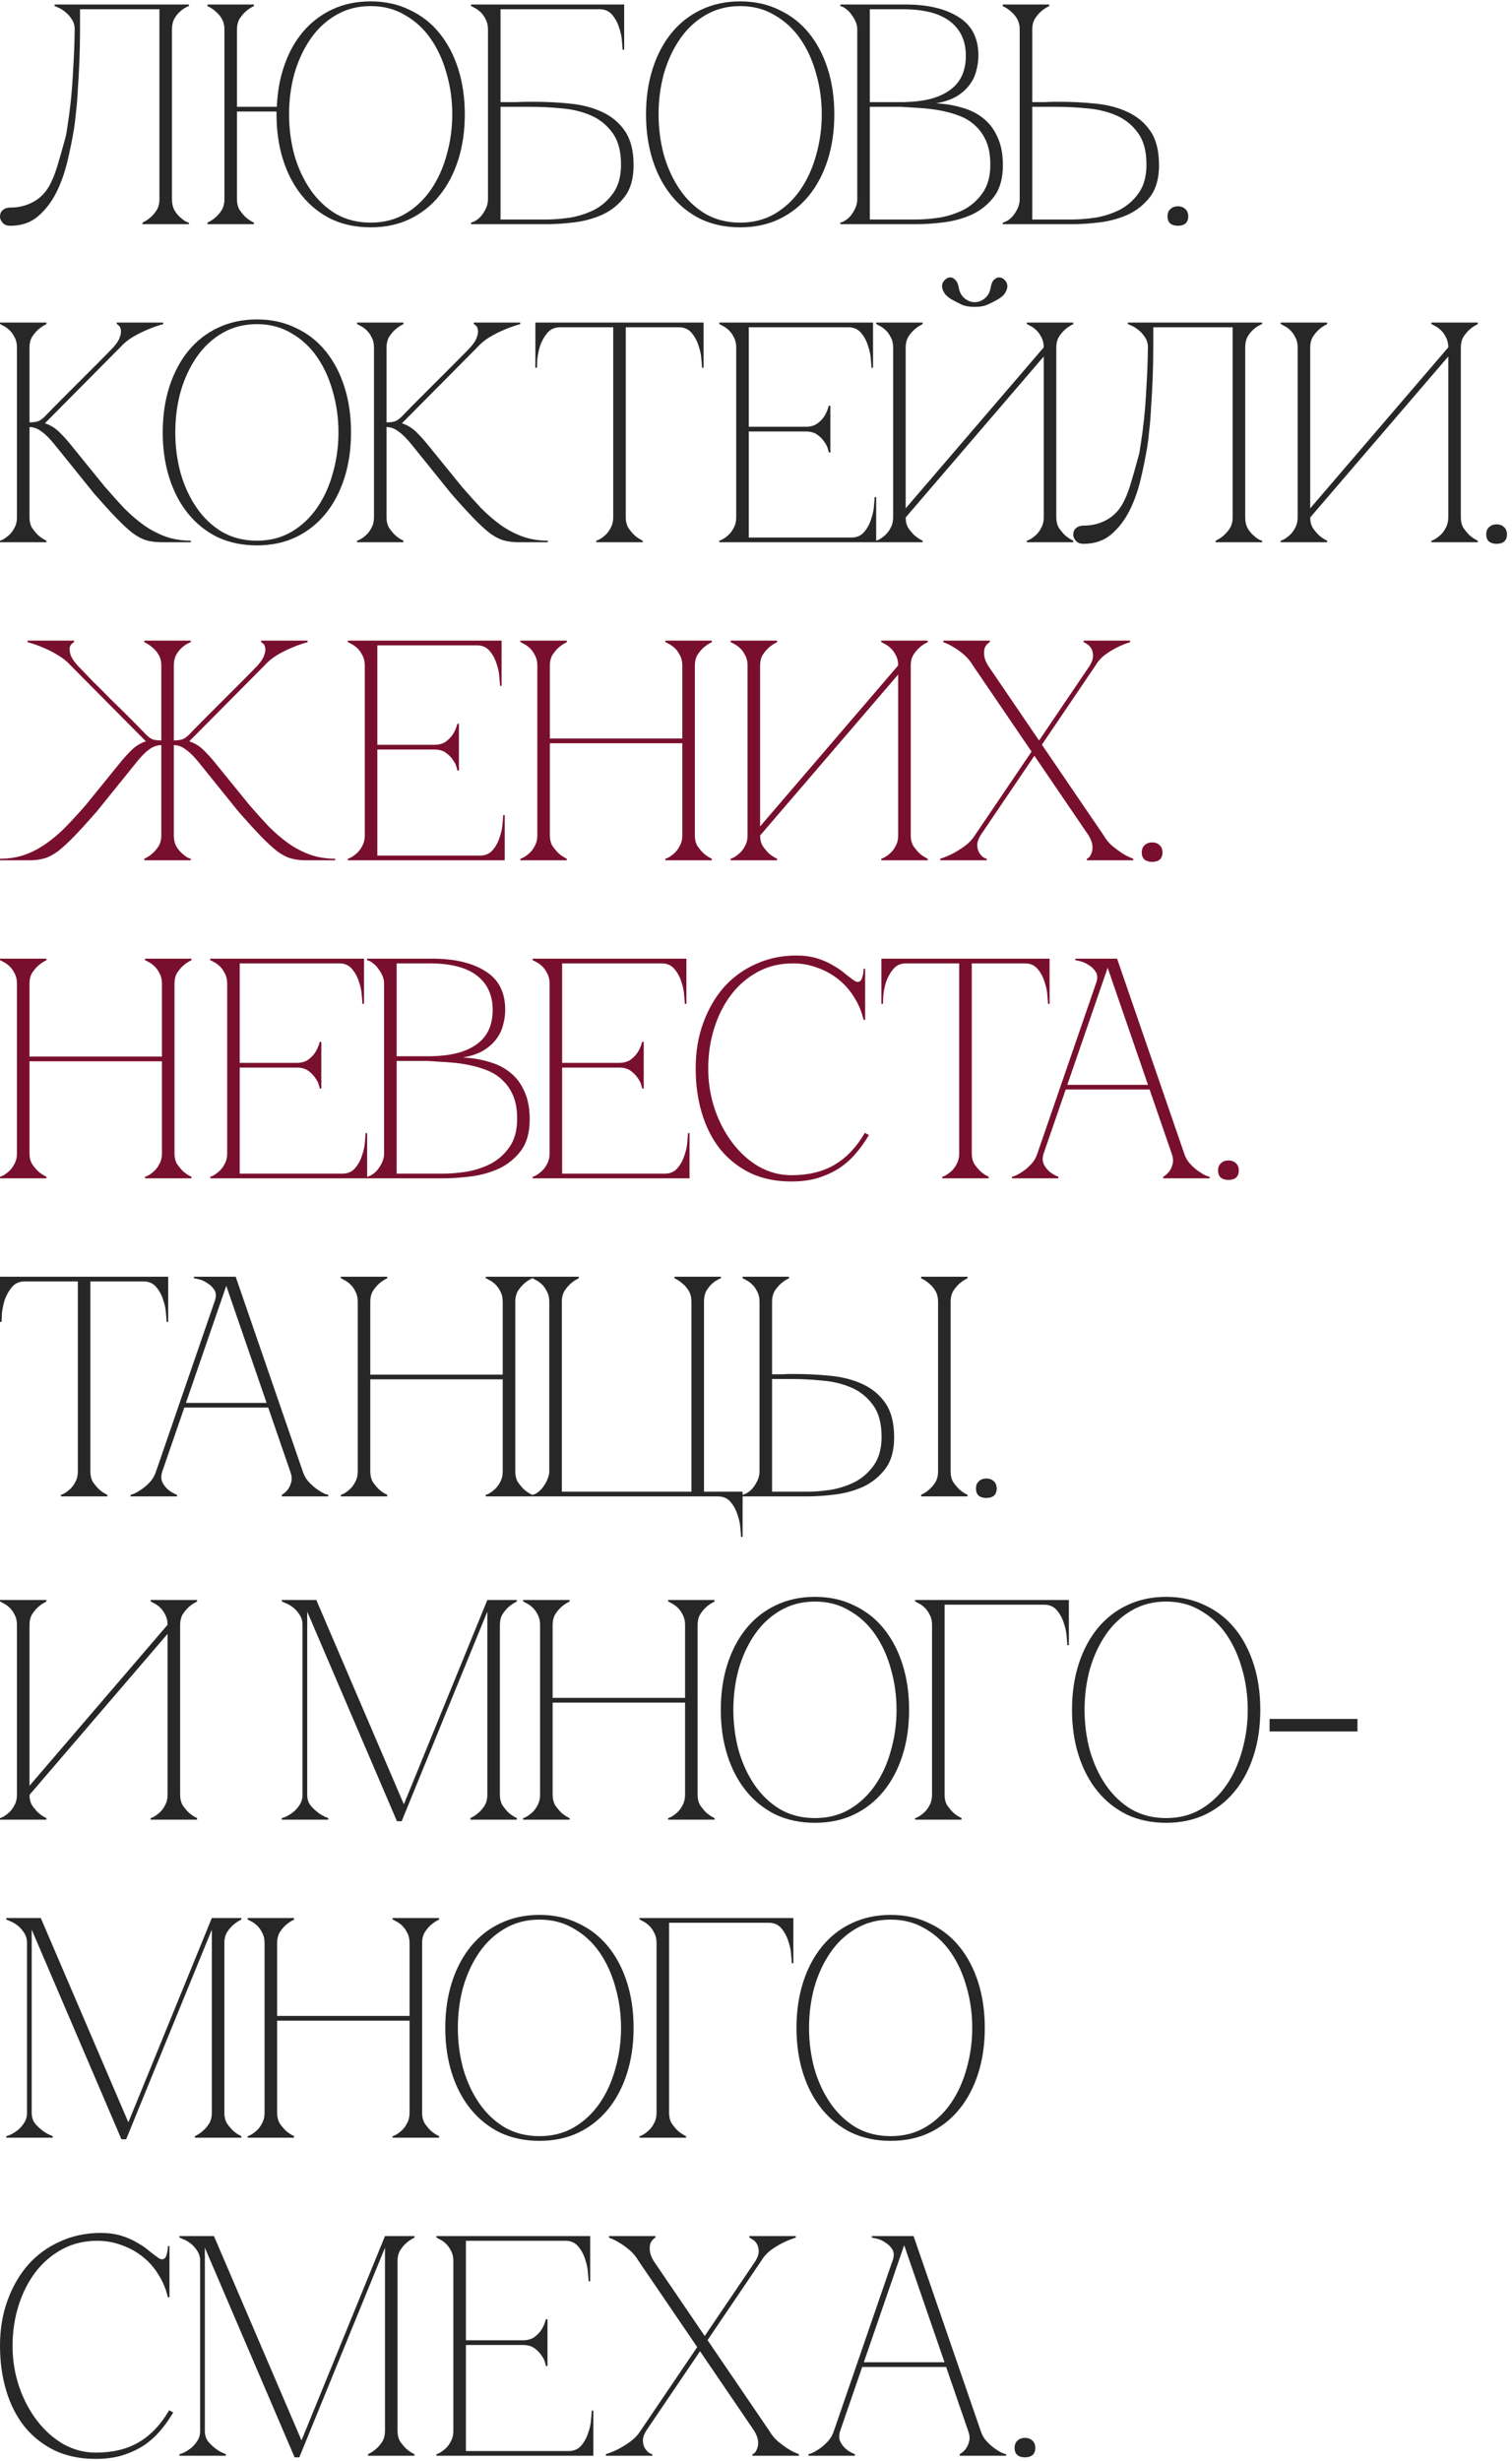 <?xml version="1.0" encoding="UTF-8"?> <svg xmlns="http://www.w3.org/2000/svg" width="290" height="472" viewBox="0 0 290 472" fill="none"><path d="M1.986 43.301C1.304 43.301 0.803 43.1 0.482 42.699C0.161 42.298 0 41.937 0 41.616C0 41.014 0.181 40.572 0.542 40.291C0.903 39.97 1.384 39.81 1.986 39.81C3.551 39.81 4.976 39.469 6.26 38.787C7.584 38.105 8.647 37.061 9.45 35.657C10.012 34.654 10.513 33.43 10.955 31.985C11.396 30.541 11.918 28.715 12.52 26.508C12.64 26.147 12.78 25.384 12.941 24.221C13.142 23.017 13.342 21.512 13.543 19.706C13.743 17.901 13.904 15.814 14.024 13.447C14.185 11.039 14.285 8.431 14.325 5.622C14.325 4.86 14.125 4.198 13.723 3.636C13.362 3.074 12.941 2.613 12.459 2.251C12.018 1.89 11.597 1.629 11.195 1.469C10.794 1.268 10.553 1.168 10.473 1.168V0.867H36.234V1.168C36.154 1.168 35.933 1.268 35.572 1.469C35.251 1.629 34.89 1.89 34.489 2.251C34.088 2.613 33.727 3.074 33.405 3.636C33.125 4.198 32.984 4.86 32.984 5.622V38.245C32.984 39.007 33.125 39.669 33.405 40.231C33.727 40.793 34.088 41.255 34.489 41.616C34.89 41.977 35.251 42.258 35.572 42.458C35.933 42.619 36.154 42.699 36.234 42.699V43H27.326V42.699C27.928 42.418 28.47 42.057 28.951 41.616C29.393 41.214 29.774 40.753 30.095 40.231C30.416 39.669 30.576 39.007 30.576 38.245V1.77H15.348V5.622C15.348 7.668 15.308 9.695 15.228 11.701C15.148 13.667 15.047 15.493 14.927 17.178C14.847 18.864 14.726 20.349 14.566 21.633C14.446 22.917 14.325 23.92 14.205 24.642C13.884 26.608 13.463 28.695 12.941 30.902C12.419 33.109 11.697 35.135 10.774 36.981C9.851 38.787 8.687 40.291 7.283 41.495C5.879 42.699 4.113 43.301 1.986 43.301ZM45.451 38.245C45.451 39.007 45.612 39.669 45.933 40.231C46.294 40.753 46.675 41.214 47.077 41.616C47.558 42.057 48.1 42.418 48.702 42.699V43H39.794V42.699C40.395 42.418 40.937 42.057 41.419 41.616C41.86 41.214 42.241 40.753 42.562 40.231C42.883 39.669 43.044 39.007 43.044 38.245V5.622C43.044 4.86 42.883 4.198 42.562 3.636C42.241 3.074 41.86 2.613 41.419 2.251C40.937 1.81 40.395 1.449 39.794 1.168V0.867H48.702V1.168C48.1 1.449 47.558 1.81 47.077 2.251C46.675 2.613 46.294 3.074 45.933 3.636C45.612 4.198 45.451 4.86 45.451 5.622V20.489H53.096C53.216 17.52 53.718 14.811 54.6 12.363C55.483 9.875 56.687 7.749 58.212 5.983C59.777 4.177 61.643 2.773 63.809 1.77C65.976 0.767 68.404 0.265 71.092 0.265C73.861 0.265 76.349 0.807 78.556 1.89C80.803 2.934 82.709 4.418 84.274 6.344C85.839 8.27 87.043 10.558 87.885 13.206C88.728 15.854 89.149 18.764 89.149 21.933C89.149 25.104 88.728 28.013 87.885 30.661C87.043 33.309 85.839 35.597 84.274 37.523C82.709 39.449 80.803 40.953 78.556 42.037C76.349 43.08 73.861 43.602 71.092 43.602C68.324 43.602 65.816 43.08 63.569 42.037C61.362 40.953 59.476 39.449 57.911 37.523C56.346 35.597 55.142 33.309 54.299 30.661C53.457 28.013 53.035 25.104 53.035 21.933V21.392H45.451V38.245ZM71.092 42.699C73.58 42.699 75.787 42.137 77.713 41.014C79.68 39.85 81.325 38.305 82.649 36.379C83.973 34.453 84.976 32.246 85.658 29.758C86.381 27.23 86.742 24.622 86.742 21.933C86.742 19.205 86.381 16.597 85.658 14.109C84.976 11.621 83.973 9.414 82.649 7.488C81.325 5.562 79.68 4.037 77.713 2.913C75.787 1.75 73.58 1.168 71.092 1.168C68.605 1.168 66.377 1.75 64.411 2.913C62.485 4.037 60.86 5.562 59.536 7.488C58.212 9.414 57.188 11.621 56.466 14.109C55.784 16.597 55.443 19.205 55.443 21.933C55.443 24.622 55.784 27.23 56.466 29.758C57.188 32.246 58.212 34.453 59.536 36.379C60.86 38.305 62.485 39.85 64.411 41.014C66.377 42.137 68.605 42.699 71.092 42.699ZM102.442 19.526C104.85 19.526 107.197 19.646 109.484 19.887C111.771 20.128 113.798 20.669 115.563 21.512C117.369 22.355 118.814 23.579 119.897 25.184C120.98 26.789 121.522 28.956 121.522 31.684C121.522 34.212 120.96 36.219 119.837 37.703C118.713 39.188 117.309 40.332 115.624 41.134C113.938 41.897 112.133 42.398 110.206 42.639C108.28 42.88 106.515 43 104.91 43H90.344V42.699C90.705 42.619 91.086 42.438 91.487 42.157C91.889 41.877 92.23 41.535 92.511 41.134C92.832 40.693 93.093 40.231 93.293 39.75C93.494 39.228 93.594 38.727 93.594 38.245V5.622C93.594 4.86 93.433 4.198 93.112 3.636C92.832 3.074 92.491 2.613 92.089 2.251C91.688 1.89 91.307 1.629 90.946 1.469C90.625 1.268 90.424 1.168 90.344 1.168V0.867H119.717V9.534H119.416C119.416 9.294 119.375 8.772 119.295 7.969C119.255 7.127 119.074 6.244 118.753 5.321C118.473 4.398 118.031 3.576 117.429 2.853C116.827 2.131 116.005 1.77 114.961 1.77H96.002V19.586C95.921 19.586 96.202 19.586 96.844 19.586C97.486 19.586 98.209 19.586 99.011 19.586C99.854 19.546 100.636 19.526 101.359 19.526C102.081 19.526 102.442 19.526 102.442 19.526ZM104.91 42.097C106.234 42.097 107.719 41.977 109.364 41.736C111.009 41.455 112.554 40.953 113.998 40.231C115.443 39.469 116.647 38.406 117.61 37.041C118.613 35.637 119.115 33.811 119.115 31.564C119.115 28.956 118.553 26.909 117.429 25.424C116.346 23.94 114.961 22.836 113.276 22.114C111.591 21.392 109.745 20.95 107.739 20.79C105.732 20.589 103.826 20.489 102.021 20.489H96.002V42.097H104.91ZM141.964 0.265C144.732 0.265 147.22 0.807 149.427 1.89C151.674 2.934 153.58 4.418 155.145 6.344C156.71 8.27 157.914 10.558 158.757 13.206C159.599 15.854 160.021 18.764 160.021 21.933C160.021 25.104 159.599 28.013 158.757 30.661C157.914 33.309 156.71 35.597 155.145 37.523C153.58 39.449 151.674 40.953 149.427 42.037C147.22 43.08 144.732 43.602 141.964 43.602C139.195 43.602 136.687 43.08 134.44 42.037C132.233 40.953 130.347 39.449 128.782 37.523C127.217 35.597 126.013 33.309 125.171 30.661C124.328 28.013 123.907 25.104 123.907 21.933C123.907 18.764 124.328 15.854 125.171 13.206C126.013 10.558 127.217 8.27 128.782 6.344C130.347 4.418 132.233 2.934 134.44 1.89C136.687 0.807 139.195 0.265 141.964 0.265ZM141.964 42.699C144.452 42.699 146.659 42.137 148.585 41.014C150.551 39.85 152.196 38.305 153.52 36.379C154.844 34.453 155.848 32.246 156.53 29.758C157.252 27.23 157.613 24.622 157.613 21.933C157.613 19.205 157.252 16.597 156.53 14.109C155.848 11.621 154.844 9.414 153.52 7.488C152.196 5.562 150.551 4.037 148.585 2.913C146.659 1.75 144.452 1.168 141.964 1.168C139.476 1.168 137.249 1.75 135.283 2.913C133.357 4.037 131.731 5.562 130.407 7.488C129.083 9.414 128.06 11.621 127.338 14.109C126.655 16.597 126.314 19.205 126.314 21.933C126.314 24.622 126.655 27.23 127.338 29.758C128.06 32.246 129.083 34.453 130.407 36.379C131.731 38.305 133.357 39.85 135.283 41.014C137.249 42.137 139.476 42.699 141.964 42.699ZM164.423 5.622C164.423 5.14 164.323 4.659 164.122 4.177C163.921 3.696 163.661 3.255 163.34 2.853C163.059 2.412 162.718 2.051 162.316 1.77C161.955 1.449 161.574 1.248 161.173 1.168V0.867H173.692C177.946 0.867 181.336 1.67 183.864 3.275C186.392 4.84 187.656 7.307 187.656 10.678C187.656 11.641 187.516 12.624 187.235 13.627C186.994 14.59 186.553 15.493 185.911 16.336C185.309 17.138 184.486 17.861 183.443 18.503C182.4 19.105 181.096 19.546 179.531 19.827C181.336 19.907 183.022 20.188 184.587 20.669C186.152 21.111 187.496 21.793 188.619 22.716C189.783 23.639 190.686 24.843 191.328 26.327C192.01 27.772 192.351 29.558 192.351 31.684C192.351 34.212 191.789 36.219 190.666 37.703C189.542 39.188 188.138 40.332 186.453 41.134C184.767 41.897 182.962 42.398 181.036 42.639C179.109 42.88 177.344 43 175.739 43H161.173V42.699C161.534 42.619 161.915 42.438 162.316 42.157C162.718 41.877 163.059 41.535 163.34 41.134C163.661 40.693 163.921 40.231 164.122 39.75C164.323 39.228 164.423 38.727 164.423 38.245V5.622ZM166.831 19.586C166.75 19.586 167.112 19.586 167.914 19.586C168.717 19.586 169.619 19.586 170.623 19.586C171.626 19.586 172.549 19.586 173.391 19.586C174.274 19.546 174.716 19.526 174.716 19.526C178.086 19.325 180.674 18.503 182.48 17.058C184.326 15.614 185.249 13.487 185.249 10.678C185.249 7.869 184.246 5.682 182.239 4.117C180.233 2.552 177.183 1.77 173.09 1.77H166.831V19.586ZM175.739 42.097C177.063 42.097 178.548 41.977 180.193 41.736C181.838 41.455 183.383 40.953 184.827 40.231C186.272 39.469 187.476 38.406 188.439 37.041C189.442 35.637 189.944 33.811 189.944 31.564C189.944 29.798 189.683 28.314 189.161 27.11C188.64 25.906 187.937 24.903 187.055 24.1C186.212 23.298 185.209 22.676 184.045 22.234C182.921 21.793 181.718 21.452 180.434 21.211C179.19 20.971 177.906 20.81 176.581 20.73C175.297 20.649 174.053 20.569 172.85 20.489H166.831V42.097H175.739ZM195.576 5.622C195.576 4.86 195.416 4.198 195.095 3.636C194.774 3.074 194.392 2.613 193.951 2.251C193.469 1.81 192.928 1.449 192.326 1.168V0.867H201.234V1.168C200.632 1.449 200.09 1.81 199.609 2.251C199.208 2.613 198.826 3.074 198.465 3.636C198.144 4.198 197.984 4.86 197.984 5.622V19.586C197.903 19.586 198.124 19.586 198.646 19.586C199.167 19.586 199.769 19.586 200.452 19.586C201.134 19.546 201.756 19.526 202.317 19.526C202.919 19.526 203.22 19.526 203.22 19.526C205.628 19.526 207.975 19.646 210.262 19.887C212.55 20.128 214.576 20.669 216.342 21.512C218.147 22.355 219.592 23.579 220.675 25.184C221.759 26.789 222.3 28.956 222.3 31.684C222.3 34.212 221.739 36.219 220.615 37.703C219.492 39.188 218.087 40.332 216.402 41.134C214.717 41.897 212.911 42.398 210.985 42.639C209.059 42.88 207.293 43 205.688 43H192.326V42.699C192.687 42.619 193.068 42.438 193.469 42.157C193.871 41.877 194.212 41.535 194.493 41.134C194.814 40.693 195.075 40.231 195.275 39.75C195.476 39.228 195.576 38.727 195.576 38.245V5.622ZM205.688 42.097C207.012 42.097 208.497 41.977 210.142 41.736C211.787 41.455 213.332 40.953 214.777 40.231C216.221 39.469 217.425 38.406 218.388 37.041C219.391 35.637 219.893 33.811 219.893 31.564C219.893 28.956 219.331 26.909 218.208 25.424C217.124 23.94 215.74 22.836 214.054 22.114C212.369 21.392 210.523 20.95 208.517 20.79C206.511 20.589 204.605 20.489 202.799 20.489H197.984V42.097H205.688ZM223.928 41.495C223.928 40.893 224.109 40.432 224.47 40.111C224.831 39.75 225.313 39.569 225.915 39.569C226.517 39.569 226.998 39.75 227.359 40.111C227.72 40.432 227.901 40.893 227.901 41.495C227.901 42.097 227.72 42.559 227.359 42.88C226.998 43.16 226.517 43.301 225.915 43.301C225.313 43.301 224.831 43.16 224.47 42.88C224.109 42.559 223.928 42.097 223.928 41.495ZM8.547 79.924C9.59 78.841 10.694 77.717 11.857 76.553C13.021 75.39 14.165 74.246 15.288 73.123C16.452 71.959 17.576 70.835 18.659 69.752C19.782 68.628 20.806 67.585 21.729 66.622C22.411 65.86 22.832 65.198 22.993 64.636C23.193 64.074 23.253 63.612 23.173 63.251C23.133 62.89 23.013 62.629 22.812 62.469C22.611 62.268 22.471 62.168 22.391 62.168V61.867H31.299V62.168C30.256 62.449 29.232 62.81 28.229 63.251C27.346 63.612 26.423 64.074 25.46 64.636C24.538 65.198 23.735 65.86 23.053 66.622L8.607 81.188C9.65 81.509 10.593 82.091 11.436 82.933C12.279 83.776 13.001 84.579 13.603 85.341L20.104 93.346C21.387 94.831 22.631 96.215 23.835 97.499C25.079 98.743 26.343 99.827 27.627 100.75C28.951 101.673 30.336 102.395 31.78 102.917C33.265 103.438 34.87 103.699 36.596 103.699V104H31.058C29.934 104 28.951 103.88 28.109 103.639C27.266 103.398 26.383 102.937 25.46 102.254C24.538 101.532 23.494 100.569 22.331 99.365C21.167 98.162 19.742 96.597 18.057 94.671L10.533 85.341C9.57 84.137 8.707 83.275 7.945 82.753C7.223 82.191 6.46 81.91 5.658 81.91V99.245C5.658 100.007 5.818 100.669 6.139 101.231C6.501 101.753 6.882 102.214 7.283 102.616C7.765 103.057 8.306 103.418 8.908 103.699V104H0V103.699C0.08 103.699 0.281 103.619 0.602 103.458C0.963 103.258 1.344 102.977 1.746 102.616C2.147 102.254 2.488 101.793 2.769 101.231C3.09 100.669 3.25 100.007 3.25 99.245V66.622C3.25 65.86 3.09 65.198 2.769 64.636C2.488 64.074 2.147 63.612 1.746 63.251C1.344 62.89 0.963 62.629 0.602 62.469C0.281 62.268 0.08 62.168 0 62.168V61.867H8.908V62.168C8.306 62.449 7.765 62.81 7.283 63.251C6.882 63.612 6.501 64.074 6.139 64.636C5.818 65.198 5.658 65.86 5.658 66.622V81.007C6.3 81.007 6.822 80.947 7.223 80.827C7.664 80.666 8.106 80.365 8.547 79.924ZM49.269 61.265C52.038 61.265 54.525 61.807 56.732 62.89C58.98 63.934 60.886 65.418 62.45 67.344C64.015 69.27 65.219 71.558 66.062 74.206C66.904 76.854 67.326 79.763 67.326 82.933C67.326 86.103 66.904 89.013 66.062 91.661C65.219 94.309 64.015 96.597 62.45 98.523C60.886 100.449 58.98 101.954 56.732 103.037C54.525 104.08 52.038 104.602 49.269 104.602C46.5 104.602 43.992 104.08 41.745 103.037C39.538 101.954 37.652 100.449 36.087 98.523C34.522 96.597 33.319 94.309 32.476 91.661C31.633 89.013 31.212 86.103 31.212 82.933C31.212 79.763 31.633 76.854 32.476 74.206C33.319 71.558 34.522 69.27 36.087 67.344C37.652 65.418 39.538 63.934 41.745 62.89C43.992 61.807 46.5 61.265 49.269 61.265ZM49.269 103.699C51.757 103.699 53.964 103.137 55.89 102.014C57.856 100.85 59.501 99.305 60.825 97.379C62.15 95.453 63.153 93.246 63.835 90.758C64.557 88.23 64.918 85.622 64.918 82.933C64.918 80.205 64.557 77.597 63.835 75.109C63.153 72.621 62.15 70.414 60.825 68.488C59.501 66.562 57.856 65.037 55.89 63.913C53.964 62.75 51.757 62.168 49.269 62.168C46.781 62.168 44.554 62.75 42.588 63.913C40.662 65.037 39.036 66.562 37.712 68.488C36.388 70.414 35.365 72.621 34.643 75.109C33.961 77.597 33.619 80.205 33.619 82.933C33.619 85.622 33.961 88.23 34.643 90.758C35.365 93.246 36.388 95.453 37.712 97.379C39.036 99.305 40.662 100.85 42.588 102.014C44.554 103.137 46.781 103.699 49.269 103.699ZM77.025 79.924C78.068 78.841 79.172 77.717 80.335 76.553C81.499 75.39 82.643 74.246 83.766 73.123C84.93 71.959 86.053 70.835 87.137 69.752C88.26 68.628 89.284 67.585 90.207 66.622C90.889 65.86 91.31 65.198 91.471 64.636C91.671 64.074 91.731 63.612 91.651 63.251C91.611 62.89 91.49 62.629 91.29 62.469C91.089 62.268 90.949 62.168 90.869 62.168V61.867H99.777V62.168C98.733 62.449 97.71 62.81 96.707 63.251C95.824 63.612 94.901 64.074 93.938 64.636C93.015 65.198 92.213 65.86 91.531 66.622L77.085 81.188C78.128 81.509 79.071 82.091 79.914 82.933C80.757 83.776 81.479 84.579 82.081 85.341L88.581 93.346C89.865 94.831 91.109 96.215 92.313 97.499C93.557 98.743 94.821 99.827 96.105 100.75C97.429 101.673 98.814 102.395 100.258 102.917C101.743 103.438 103.348 103.699 105.073 103.699V104H99.536C98.412 104 97.429 103.88 96.587 103.639C95.744 103.398 94.861 102.937 93.938 102.254C93.015 101.532 91.972 100.569 90.808 99.365C89.645 98.162 88.22 96.597 86.535 94.671L79.011 85.341C78.048 84.137 77.185 83.275 76.423 82.753C75.701 82.191 74.938 81.91 74.136 81.91V99.245C74.136 100.007 74.296 100.669 74.617 101.231C74.978 101.753 75.36 102.214 75.761 102.616C76.242 103.057 76.784 103.418 77.386 103.699V104H68.478V103.699C68.558 103.699 68.759 103.619 69.08 103.458C69.441 103.258 69.822 102.977 70.223 102.616C70.625 102.254 70.966 101.793 71.247 101.231C71.568 100.669 71.728 100.007 71.728 99.245V66.622C71.728 65.86 71.568 65.198 71.247 64.636C70.966 64.074 70.625 63.612 70.223 63.251C69.822 62.89 69.441 62.629 69.08 62.469C68.759 62.268 68.558 62.168 68.478 62.168V61.867H77.386V62.168C76.784 62.449 76.242 62.81 75.761 63.251C75.36 63.612 74.978 64.074 74.617 64.636C74.296 65.198 74.136 65.86 74.136 66.622V81.007C74.778 81.007 75.299 80.947 75.701 80.827C76.142 80.666 76.584 80.365 77.025 79.924ZM120.022 99.245C120.022 100.007 120.183 100.669 120.504 101.231C120.865 101.753 121.246 102.214 121.647 102.616C122.129 103.057 122.671 103.418 123.272 103.699V104H114.364V103.699C114.445 103.699 114.645 103.619 114.966 103.458C115.327 103.258 115.709 102.977 116.11 102.616C116.511 102.254 116.852 101.793 117.133 101.231C117.454 100.669 117.615 100.007 117.615 99.245H120.022ZM120.022 61.867V99.245H117.615V61.867H120.022ZM107.442 61.867H130.194V62.77H107.442V61.867ZM130.194 61.867H134.949V70.534H134.648C134.648 70.294 134.608 69.772 134.528 68.969C134.488 68.127 134.307 67.244 133.986 66.321C133.705 65.398 133.264 64.576 132.662 63.853C132.06 63.131 131.238 62.77 130.194 62.77V61.867ZM107.442 62.77C106.399 62.77 105.577 63.131 104.975 63.853C104.373 64.576 103.911 65.398 103.59 66.321C103.309 67.244 103.129 68.127 103.049 68.969C103.008 69.772 102.988 70.294 102.988 70.534H102.687V61.867H107.442V62.77ZM137.955 104V103.699C138.035 103.699 138.236 103.619 138.557 103.458C138.918 103.258 139.299 102.977 139.701 102.616C140.102 102.254 140.443 101.793 140.724 101.231C141.045 100.669 141.205 100.007 141.205 99.245V66.622C141.205 65.86 141.045 65.198 140.724 64.636C140.443 64.074 140.102 63.612 139.701 63.251C139.299 62.89 138.918 62.629 138.557 62.469C138.236 62.268 138.035 62.168 137.955 62.168V61.867H167.448V70.534H167.147C167.147 70.294 167.107 69.772 167.027 68.969C166.987 68.127 166.806 67.244 166.485 66.321C166.204 65.398 165.763 64.576 165.161 63.853C164.559 63.131 163.736 62.77 162.693 62.77H143.613V81.85H154.507C155.43 81.85 156.173 81.649 156.734 81.248C157.336 80.807 157.798 80.325 158.119 79.804C158.48 79.242 158.761 78.58 158.961 77.817H159.262V86.786H158.961C158.961 86.705 158.901 86.465 158.781 86.063C158.66 85.622 158.42 85.16 158.058 84.679C157.737 84.198 157.296 83.756 156.734 83.355C156.173 82.954 155.43 82.753 154.507 82.753H143.613V103.097H163.295C164.338 103.097 165.161 102.736 165.763 102.014C166.365 101.291 166.806 100.469 167.087 99.546C167.408 98.623 167.589 97.76 167.629 96.958C167.709 96.115 167.749 95.573 167.749 95.333H168.05V104H137.955ZM186.95 58.858C186.027 58.858 185.244 58.737 184.602 58.496C184 58.215 183.519 57.975 183.158 57.774C182.195 57.293 181.533 56.791 181.171 56.269C180.81 55.708 180.65 55.206 180.69 54.765C180.73 54.323 180.911 53.962 181.232 53.681C181.553 53.36 181.894 53.2 182.255 53.2C182.616 53.2 182.937 53.36 183.218 53.681C183.539 53.962 183.76 54.444 183.88 55.126C184.04 56.049 184.422 56.751 185.024 57.232C185.625 57.714 186.268 57.955 186.95 57.955C187.632 57.955 188.274 57.714 188.876 57.232C189.478 56.751 189.859 56.049 190.019 55.126C190.14 54.444 190.34 53.962 190.621 53.681C190.942 53.36 191.283 53.2 191.644 53.2C192.006 53.2 192.347 53.36 192.668 53.681C192.989 53.962 193.169 54.323 193.209 54.765C193.25 55.206 193.089 55.708 192.728 56.269C192.367 56.791 191.705 57.293 190.742 57.774C190.38 57.975 189.879 58.215 189.237 58.496C188.635 58.737 187.873 58.858 186.95 58.858ZM202.599 99.245C202.599 100.007 202.76 100.669 203.081 101.231C203.442 101.753 203.823 102.214 204.224 102.616C204.706 103.057 205.247 103.418 205.849 103.699V104H196.941V103.699C197.021 103.699 197.222 103.619 197.543 103.458C197.904 103.258 198.285 102.977 198.687 102.616C199.088 102.254 199.429 101.793 199.71 101.231C200.031 100.669 200.191 100.007 200.191 99.245V68.368L173.708 99.245C173.708 100.007 173.868 100.669 174.189 101.231C174.551 101.753 174.932 102.214 175.333 102.616C175.815 103.057 176.356 103.418 176.958 103.699V104H168.05V103.699C168.13 103.699 168.331 103.619 168.652 103.458C169.013 103.258 169.394 102.977 169.796 102.616C170.197 102.254 170.538 101.793 170.819 101.231C171.14 100.669 171.3 100.007 171.3 99.245V66.622C171.3 65.86 171.14 65.198 170.819 64.636C170.538 64.074 170.197 63.612 169.796 63.251C169.394 62.89 169.013 62.629 168.652 62.469C168.331 62.268 168.13 62.168 168.05 62.168V61.867H176.958V62.168C176.356 62.449 175.815 62.81 175.333 63.251C174.932 63.612 174.551 64.074 174.189 64.636C173.868 65.198 173.708 65.86 173.708 66.622V97.499L200.191 66.622C200.191 65.86 200.031 65.198 199.71 64.636C199.429 64.074 199.088 63.612 198.687 63.251C198.285 62.89 197.904 62.629 197.543 62.469C197.222 62.268 197.021 62.168 196.941 62.168V61.867H205.849V62.168C205.247 62.449 204.706 62.81 204.224 63.251C203.823 63.612 203.442 64.074 203.081 64.636C202.76 65.198 202.599 65.86 202.599 66.622V99.245ZM207.831 104.301C207.149 104.301 206.648 104.1 206.327 103.699C206.006 103.298 205.845 102.937 205.845 102.616C205.845 102.014 206.026 101.572 206.387 101.291C206.748 100.97 207.229 100.81 207.831 100.81C209.396 100.81 210.821 100.469 212.105 99.787C213.429 99.105 214.492 98.061 215.295 96.657C215.857 95.654 216.358 94.43 216.8 92.985C217.241 91.541 217.763 89.715 218.365 87.508C218.485 87.147 218.625 86.384 218.786 85.221C218.987 84.017 219.187 82.512 219.388 80.707C219.588 78.901 219.749 76.814 219.869 74.447C220.03 72.039 220.13 69.431 220.17 66.622C220.17 65.86 219.97 65.198 219.568 64.636C219.207 64.074 218.786 63.612 218.304 63.251C217.863 62.89 217.442 62.629 217.04 62.469C216.639 62.268 216.398 62.168 216.318 62.168V61.867H242.079V62.168C241.999 62.168 241.779 62.268 241.417 62.469C241.096 62.629 240.735 62.89 240.334 63.251C239.933 63.612 239.572 64.074 239.251 64.636C238.97 65.198 238.829 65.86 238.829 66.622V99.245C238.829 100.007 238.97 100.669 239.251 101.231C239.572 101.793 239.933 102.254 240.334 102.616C240.735 102.977 241.096 103.258 241.417 103.458C241.779 103.619 241.999 103.699 242.079 103.699V104H233.171V103.699C233.773 103.418 234.315 103.057 234.796 102.616C235.238 102.214 235.619 101.753 235.94 101.231C236.261 100.669 236.422 100.007 236.422 99.245V62.77H221.194V66.622C221.194 68.668 221.153 70.695 221.073 72.701C220.993 74.667 220.893 76.493 220.772 78.178C220.692 79.864 220.572 81.349 220.411 82.632C220.291 83.917 220.17 84.92 220.05 85.642C219.729 87.608 219.308 89.695 218.786 91.902C218.264 94.109 217.542 96.135 216.619 97.981C215.696 99.787 214.533 101.291 213.128 102.495C211.724 103.699 209.958 104.301 207.831 104.301ZM280.188 99.245C280.188 100.007 280.348 100.669 280.669 101.231C281.03 101.753 281.412 102.214 281.813 102.616C282.294 103.057 282.836 103.418 283.438 103.699V104H274.53V103.699C274.61 103.699 274.811 103.619 275.132 103.458C275.493 103.258 275.874 102.977 276.275 102.616C276.677 102.254 277.018 101.793 277.299 101.231C277.62 100.669 277.78 100.007 277.78 99.245V68.368L251.297 99.245C251.297 100.007 251.457 100.669 251.778 101.231C252.139 101.753 252.52 102.214 252.922 102.616C253.403 103.057 253.945 103.418 254.547 103.699V104H245.639V103.699C245.719 103.699 245.92 103.619 246.241 103.458C246.602 103.258 246.983 102.977 247.384 102.616C247.785 102.254 248.127 101.793 248.407 101.231C248.728 100.669 248.889 100.007 248.889 99.245V66.622C248.889 65.86 248.728 65.198 248.407 64.636C248.127 64.074 247.785 63.612 247.384 63.251C246.983 62.89 246.602 62.629 246.241 62.469C245.92 62.268 245.719 62.168 245.639 62.168V61.867H254.547V62.168C253.945 62.449 253.403 62.81 252.922 63.251C252.52 63.612 252.139 64.074 251.778 64.636C251.457 65.198 251.297 65.86 251.297 66.622V97.499L277.78 66.622C277.78 65.86 277.62 65.198 277.299 64.636C277.018 64.074 276.677 63.612 276.275 63.251C275.874 62.89 275.493 62.629 275.132 62.469C274.811 62.268 274.61 62.168 274.53 62.168V61.867H283.438V62.168C282.836 62.449 282.294 62.81 281.813 63.251C281.412 63.612 281.03 64.074 280.669 64.636C280.348 65.198 280.188 65.86 280.188 66.622V99.245ZM285.059 102.495C285.059 101.893 285.239 101.432 285.601 101.111C285.962 100.75 286.443 100.569 287.045 100.569C287.647 100.569 288.129 100.75 288.49 101.111C288.851 101.432 289.031 101.893 289.031 102.495C289.031 103.097 288.851 103.559 288.49 103.88C288.129 104.161 287.647 104.301 287.045 104.301C286.443 104.301 285.962 104.161 285.601 103.88C285.239 103.559 285.059 103.097 285.059 102.495ZM17.335 282.245C17.335 283.007 17.495 283.669 17.816 284.231C18.177 284.753 18.559 285.214 18.96 285.616C19.441 286.057 19.983 286.418 20.585 286.699V287H11.677V286.699C11.757 286.699 11.958 286.619 12.279 286.458C12.64 286.258 13.021 285.977 13.422 285.616C13.824 285.254 14.165 284.793 14.446 284.231C14.767 283.669 14.927 283.007 14.927 282.245H17.335ZM17.335 244.867V282.245H14.927V244.867H17.335ZM4.755 244.867H27.507V245.77H4.755V244.867ZM27.507 244.867H32.262V253.534H31.961C31.961 253.294 31.921 252.772 31.84 251.969C31.8 251.127 31.62 250.244 31.299 249.321C31.018 248.398 30.576 247.576 29.975 246.853C29.373 246.131 28.55 245.77 27.507 245.77V244.867ZM4.755 245.77C3.712 245.77 2.889 246.131 2.287 246.853C1.685 247.576 1.224 248.398 0.903 249.321C0.622 250.244 0.441 251.127 0.361 251.969C0.321 252.772 0.301 253.294 0.301 253.534H0V244.867H4.755V245.77ZM42.796 244.867H45.204L58.084 282.245H55.677L42.796 244.867ZM29.915 282.245L42.796 244.867H44L31.119 282.245H29.915ZM31.119 282.245C30.878 283.007 30.878 283.669 31.119 284.231C31.36 284.753 31.701 285.214 32.142 285.616C32.624 286.057 33.226 286.418 33.948 286.699V287H25.04V286.699C25.12 286.699 25.361 286.619 25.762 286.458C26.204 286.258 26.685 285.977 27.207 285.616C27.729 285.254 28.25 284.793 28.772 284.231C29.293 283.669 29.675 283.007 29.915 282.245H31.119ZM58.084 282.245C58.325 283.007 58.706 283.669 59.228 284.231C59.749 284.793 60.271 285.254 60.793 285.616C61.315 285.977 61.776 286.258 62.177 286.458C62.619 286.619 62.879 286.699 62.96 286.699V287H54.052V286.699C54.533 286.418 54.934 286.057 55.255 285.616C55.536 285.214 55.737 284.753 55.857 284.231C56.018 283.669 55.958 283.007 55.677 282.245H58.084ZM35.092 269.063H51.644V269.966H35.092V269.063ZM41.171 249.622C41.492 248.699 41.472 247.957 41.111 247.395C40.75 246.833 40.288 246.392 39.726 246.071C39.205 245.71 38.663 245.469 38.101 245.349C37.58 245.228 37.279 245.168 37.198 245.168V244.867H44L41.171 249.622ZM68.613 249.622C68.613 248.86 68.452 248.198 68.131 247.636C67.85 247.074 67.509 246.613 67.108 246.251C66.707 245.89 66.326 245.629 65.965 245.469C65.644 245.268 65.443 245.168 65.363 245.168V244.867H74.271V245.168C73.669 245.449 73.127 245.81 72.646 246.251C72.244 246.613 71.863 247.074 71.502 247.636C71.181 248.198 71.02 248.86 71.02 249.622V263.646H96.421V249.622C96.421 248.86 96.26 248.198 95.939 247.636C95.658 247.074 95.317 246.613 94.916 246.251C94.515 245.89 94.133 245.629 93.772 245.469C93.451 245.268 93.251 245.168 93.17 245.168V244.867H102.078V245.168C101.477 245.449 100.935 245.81 100.453 246.251C100.052 246.613 99.671 247.074 99.31 247.636C98.989 248.198 98.828 248.86 98.828 249.622V282.245C98.828 283.007 98.989 283.669 99.31 284.231C99.671 284.753 100.052 285.214 100.453 285.616C100.935 286.057 101.477 286.418 102.078 286.699V287H93.17V286.699C93.251 286.699 93.451 286.619 93.772 286.458C94.133 286.258 94.515 285.977 94.916 285.616C95.317 285.254 95.658 284.793 95.939 284.231C96.26 283.669 96.421 283.007 96.421 282.245V264.549H71.02V282.245C71.02 283.007 71.181 283.669 71.502 284.231C71.863 284.753 72.244 285.214 72.646 285.616C73.127 286.057 73.669 286.418 74.271 286.699V287H65.363V286.699C65.443 286.699 65.644 286.619 65.965 286.458C66.326 286.258 66.707 285.977 67.108 285.616C67.509 285.254 67.85 284.793 68.131 284.231C68.452 283.669 68.613 283.007 68.613 282.245V249.622ZM105.35 249.622C105.35 248.86 105.189 248.198 104.868 247.636C104.587 247.074 104.246 246.613 103.845 246.251C103.444 245.89 103.063 245.629 102.702 245.469C102.381 245.268 102.18 245.168 102.1 245.168V244.867H111.008V245.168C110.406 245.449 109.864 245.81 109.383 246.251C108.981 246.613 108.6 247.074 108.239 247.636C107.918 248.198 107.758 248.86 107.758 249.622V286.097H132.616V249.622C132.616 248.86 132.455 248.198 132.134 247.636C131.813 247.074 131.432 246.613 130.991 246.251C130.509 245.81 129.968 245.449 129.366 245.168V244.867H138.274V245.168C138.194 245.168 137.973 245.268 137.612 245.469C137.291 245.629 136.93 245.89 136.528 246.251C136.127 246.613 135.766 247.074 135.445 247.636C135.164 248.198 135.024 248.86 135.024 249.622V286.097H142.427V294.765H142.126C142.126 294.524 142.086 293.982 142.006 293.139C141.965 292.337 141.785 291.474 141.464 290.551C141.183 289.628 140.742 288.806 140.14 288.083C139.538 287.361 138.715 287 137.672 287H102.1V286.699C102.541 286.619 102.942 286.418 103.303 286.097C103.705 285.776 104.046 285.395 104.327 284.954C104.648 284.512 104.888 284.051 105.049 283.569C105.25 283.088 105.35 282.646 105.35 282.245V249.622ZM182.328 282.245C182.328 283.007 182.489 283.669 182.81 284.231C183.171 284.753 183.552 285.214 183.953 285.616C184.435 286.057 184.977 286.418 185.578 286.699V287H176.67V286.699C177.272 286.418 177.814 286.057 178.295 285.616C178.737 285.214 179.118 284.753 179.439 284.231C179.76 283.669 179.921 283.007 179.921 282.245V249.622C179.921 248.86 179.76 248.198 179.439 247.636C179.118 247.074 178.737 246.613 178.295 246.251C177.814 245.81 177.272 245.449 176.67 245.168V244.867H185.578V245.168C184.977 245.449 184.435 245.81 183.953 246.251C183.552 246.613 183.171 247.074 182.81 247.636C182.489 248.198 182.328 248.86 182.328 249.622V282.245ZM145.673 249.622C145.673 248.86 145.512 248.198 145.191 247.636C144.91 247.074 144.569 246.613 144.168 246.251C143.766 245.89 143.385 245.629 143.024 245.469C142.703 245.268 142.502 245.168 142.422 245.168V244.867H151.33V245.168C150.728 245.449 150.187 245.81 149.705 246.251C149.304 246.613 148.923 247.074 148.562 247.636C148.241 248.198 148.08 248.86 148.08 249.622V263.586C148 263.586 148.16 263.586 148.562 263.586C149.003 263.586 149.505 263.586 150.066 263.586C150.628 263.546 151.15 263.526 151.631 263.526C152.153 263.526 152.414 263.526 152.414 263.526C154.821 263.526 157.169 263.646 159.456 263.887C161.743 264.128 163.77 264.67 165.535 265.512C167.341 266.355 168.785 267.579 169.869 269.184C170.952 270.789 171.494 272.956 171.494 275.684C171.494 278.212 170.932 280.219 169.809 281.703C168.685 283.188 167.281 284.332 165.595 285.134C163.91 285.897 162.104 286.398 160.178 286.639C158.252 286.88 156.487 287 154.882 287H142.422V286.699C142.783 286.619 143.165 286.438 143.566 286.157C143.967 285.876 144.308 285.535 144.589 285.134C144.91 284.693 145.171 284.231 145.372 283.75C145.572 283.228 145.673 282.727 145.673 282.245V249.622ZM154.882 286.097C156.206 286.097 157.69 285.977 159.336 285.736C160.981 285.455 162.526 284.954 163.97 284.231C165.415 283.469 166.619 282.405 167.582 281.041C168.585 279.637 169.086 277.811 169.086 275.564C169.086 272.956 168.525 270.909 167.401 269.425C166.318 267.94 164.933 266.836 163.248 266.114C161.563 265.392 159.717 264.95 157.711 264.79C155.704 264.589 153.798 264.489 151.992 264.489H148.08V286.097H154.882ZM187.191 285.495C187.191 284.893 187.372 284.432 187.733 284.111C188.094 283.75 188.576 283.569 189.178 283.569C189.78 283.569 190.261 283.75 190.622 284.111C190.983 284.432 191.164 284.893 191.164 285.495C191.164 286.097 190.983 286.559 190.622 286.88C190.261 287.161 189.78 287.301 189.178 287.301C188.576 287.301 188.094 287.161 187.733 286.88C187.372 286.559 187.191 286.097 187.191 285.495ZM34.549 344.245C34.549 345.007 34.71 345.669 35.031 346.231C35.392 346.753 35.773 347.214 36.174 347.616C36.656 348.057 37.197 348.418 37.799 348.699V349H28.891V348.699C28.971 348.699 29.172 348.619 29.493 348.458C29.854 348.258 30.235 347.977 30.637 347.616C31.038 347.254 31.379 346.793 31.66 346.231C31.981 345.669 32.142 345.007 32.142 344.245V313.368L5.658 344.245C5.658 345.007 5.818 345.669 6.139 346.231C6.501 346.753 6.882 347.214 7.283 347.616C7.765 348.057 8.306 348.418 8.908 348.699V349H0V348.699C0.08 348.699 0.281 348.619 0.602 348.458C0.963 348.258 1.344 347.977 1.746 347.616C2.147 347.254 2.488 346.793 2.769 346.231C3.09 345.669 3.25 345.007 3.25 344.245V311.622C3.25 310.86 3.09 310.198 2.769 309.636C2.488 309.074 2.147 308.613 1.746 308.251C1.344 307.89 0.963 307.629 0.602 307.469C0.281 307.268 0.08 307.168 0 307.168V306.867H8.908V307.168C8.306 307.449 7.765 307.81 7.283 308.251C6.882 308.613 6.501 309.074 6.139 309.636C5.818 310.198 5.658 310.86 5.658 311.622V342.499L32.142 311.622C32.142 310.86 31.981 310.198 31.66 309.636C31.379 309.074 31.038 308.613 30.637 308.251C30.235 307.89 29.854 307.629 29.493 307.469C29.172 307.268 28.971 307.168 28.891 307.168V306.867H37.799V307.168C37.197 307.449 36.656 307.81 36.174 308.251C35.773 308.613 35.392 309.074 35.031 309.636C34.71 310.198 34.549 310.86 34.549 311.622V344.245ZM58.922 344.245C58.922 345.007 59.122 345.669 59.524 346.231C59.965 346.753 60.447 347.214 60.968 347.616C61.53 348.057 62.192 348.418 62.955 348.699V349H54.046V348.699C54.127 348.699 54.367 348.619 54.769 348.458C55.21 348.258 55.672 347.977 56.153 347.616C56.635 347.254 57.056 346.793 57.417 346.231C57.818 345.669 58.019 345.007 58.019 344.245V311.622C58.019 310.86 57.818 310.198 57.417 309.636C57.056 309.074 56.635 308.613 56.153 308.251C55.672 307.89 55.21 307.629 54.769 307.469C54.367 307.268 54.127 307.168 54.046 307.168V306.867H60.667L77.46 346.051L93.471 306.867H99.129V307.168C98.527 307.449 97.985 307.81 97.504 308.251C97.102 308.613 96.721 309.074 96.36 309.636C96.039 310.198 95.878 310.86 95.878 311.622V344.245C95.878 345.007 96.039 345.669 96.36 346.231C96.721 346.753 97.102 347.214 97.504 347.616C97.985 348.057 98.527 348.418 99.129 348.699V349H90.221V348.699C90.823 348.418 91.364 348.057 91.846 347.616C92.287 347.214 92.668 346.753 92.989 346.231C93.31 345.669 93.471 345.007 93.471 344.245V309.094L77.039 349.301H76.136L58.922 309.094V344.245ZM103.587 311.622C103.587 310.86 103.426 310.198 103.105 309.636C102.824 309.074 102.483 308.613 102.082 308.251C101.681 307.89 101.299 307.629 100.938 307.469C100.617 307.268 100.417 307.168 100.336 307.168V306.867H109.244V307.168C108.642 307.449 108.101 307.81 107.619 308.251C107.218 308.613 106.837 309.074 106.476 309.636C106.155 310.198 105.994 310.86 105.994 311.622V325.646H131.394V311.622C131.394 310.86 131.234 310.198 130.913 309.636C130.632 309.074 130.291 308.613 129.89 308.251C129.488 307.89 129.107 307.629 128.746 307.469C128.425 307.268 128.224 307.168 128.144 307.168V306.867H137.052V307.168C136.45 307.449 135.909 307.81 135.427 308.251C135.026 308.613 134.645 309.074 134.283 309.636C133.962 310.198 133.802 310.86 133.802 311.622V344.245C133.802 345.007 133.962 345.669 134.283 346.231C134.645 346.753 135.026 347.214 135.427 347.616C135.909 348.057 136.45 348.418 137.052 348.699V349H128.144V348.699C128.224 348.699 128.425 348.619 128.746 348.458C129.107 348.258 129.488 347.977 129.89 347.616C130.291 347.254 130.632 346.793 130.913 346.231C131.234 345.669 131.394 345.007 131.394 344.245V326.549H105.994V344.245C105.994 345.007 106.155 345.669 106.476 346.231C106.837 346.753 107.218 347.214 107.619 347.616C108.101 348.057 108.642 348.418 109.244 348.699V349H100.336V348.699C100.417 348.699 100.617 348.619 100.938 348.458C101.299 348.258 101.681 347.977 102.082 347.616C102.483 347.254 102.824 346.793 103.105 346.231C103.426 345.669 103.587 345.007 103.587 344.245V311.622ZM156.306 306.265C159.075 306.265 161.562 306.807 163.769 307.89C166.017 308.934 167.923 310.418 169.488 312.344C171.052 314.27 172.256 316.558 173.099 319.206C173.942 321.854 174.363 324.763 174.363 327.933C174.363 331.104 173.942 334.013 173.099 336.661C172.256 339.309 171.052 341.597 169.488 343.523C167.923 345.449 166.017 346.954 163.769 348.037C161.562 349.08 159.075 349.602 156.306 349.602C153.537 349.602 151.029 349.08 148.782 348.037C146.575 346.954 144.689 345.449 143.124 343.523C141.559 341.597 140.356 339.309 139.513 336.661C138.67 334.013 138.249 331.104 138.249 327.933C138.249 324.763 138.67 321.854 139.513 319.206C140.356 316.558 141.559 314.27 143.124 312.344C144.689 310.418 146.575 308.934 148.782 307.89C151.029 306.807 153.537 306.265 156.306 306.265ZM156.306 348.699C158.794 348.699 161.001 348.137 162.927 347.014C164.893 345.85 166.538 344.305 167.862 342.379C169.187 340.453 170.19 338.246 170.872 335.758C171.594 333.23 171.955 330.622 171.955 327.933C171.955 325.205 171.594 322.597 170.872 320.109C170.19 317.621 169.187 315.414 167.862 313.488C166.538 311.562 164.893 310.037 162.927 308.913C161.001 307.75 158.794 307.168 156.306 307.168C153.818 307.168 151.591 307.75 149.625 308.913C147.699 310.037 146.074 311.562 144.749 313.488C143.425 315.414 142.402 317.621 141.68 320.109C140.998 322.597 140.657 325.205 140.657 327.933C140.657 330.622 140.998 333.23 141.68 335.758C142.402 338.246 143.425 340.453 144.749 342.379C146.074 344.305 147.699 345.85 149.625 347.014C151.591 348.137 153.818 348.699 156.306 348.699ZM181.173 344.245C181.173 345.007 181.333 345.669 181.654 346.231C182.016 346.753 182.397 347.214 182.798 347.616C183.279 348.057 183.821 348.418 184.423 348.699V349H175.515V348.699C175.595 348.699 175.796 348.619 176.117 348.458C176.478 348.258 176.859 347.977 177.26 347.616C177.662 347.254 178.003 346.793 178.284 346.231C178.605 345.669 178.765 345.007 178.765 344.245H181.173ZM181.173 311.622V344.245H178.765V311.622H181.173ZM183.821 307.77H181.173V311.622H178.765C178.765 310.86 178.605 310.198 178.284 309.636C178.003 309.074 177.662 308.613 177.26 308.251C176.859 307.89 176.478 307.629 176.117 307.469C175.796 307.268 175.595 307.168 175.515 307.168V306.867H183.821H200.253V307.77H187.433H183.821ZM200.253 306.867H205.008V315.534H204.707C204.707 315.294 204.667 314.772 204.587 313.969C204.547 313.127 204.366 312.244 204.045 311.321C203.764 310.398 203.323 309.576 202.721 308.853C202.119 308.131 201.296 307.77 200.253 307.77V306.867ZM223.667 306.265C226.436 306.265 228.924 306.807 231.131 307.89C233.378 308.934 235.284 310.418 236.849 312.344C238.414 314.27 239.617 316.558 240.46 319.206C241.303 321.854 241.724 324.763 241.724 327.933C241.724 331.104 241.303 334.013 240.46 336.661C239.617 339.309 238.414 341.597 236.849 343.523C235.284 345.449 233.378 346.954 231.131 348.037C228.924 349.08 226.436 349.602 223.667 349.602C220.898 349.602 218.39 349.08 216.143 348.037C213.936 346.954 212.05 345.449 210.485 343.523C208.92 341.597 207.717 339.309 206.874 336.661C206.031 334.013 205.61 331.104 205.61 327.933C205.61 324.763 206.031 321.854 206.874 319.206C207.717 316.558 208.92 314.27 210.485 312.344C212.05 310.418 213.936 308.934 216.143 307.89C218.39 306.807 220.898 306.265 223.667 306.265ZM223.667 348.699C226.155 348.699 228.362 348.137 230.288 347.014C232.254 345.85 233.899 344.305 235.223 342.379C236.548 340.453 237.551 338.246 238.233 335.758C238.955 333.23 239.316 330.622 239.316 327.933C239.316 325.205 238.955 322.597 238.233 320.109C237.551 317.621 236.548 315.414 235.223 313.488C233.899 311.562 232.254 310.037 230.288 308.913C228.362 307.75 226.155 307.168 223.667 307.168C221.179 307.168 218.952 307.75 216.986 308.913C215.06 310.037 213.435 311.562 212.111 313.488C210.786 315.414 209.763 317.621 209.041 320.109C208.359 322.597 208.018 325.205 208.018 327.933C208.018 330.622 208.359 333.23 209.041 335.758C209.763 338.246 210.786 340.453 212.111 342.379C213.435 344.305 215.06 345.85 216.986 347.014C218.952 348.137 221.179 348.699 223.667 348.699ZM243.506 329.679H260.359V332.087H243.506V329.679ZM6.079 405.245C6.079 406.007 6.28 406.669 6.681 407.231C7.122 407.753 7.604 408.214 8.126 408.616C8.687 409.057 9.35 409.418 10.112 409.699V410H1.204V409.699C1.284 409.699 1.525 409.619 1.926 409.458C2.367 409.258 2.829 408.977 3.31 408.616C3.792 408.254 4.213 407.793 4.574 407.231C4.976 406.669 5.176 406.007 5.176 405.245V372.622C5.176 371.86 4.976 371.198 4.574 370.636C4.213 370.074 3.792 369.613 3.31 369.251C2.829 368.89 2.367 368.629 1.926 368.469C1.525 368.268 1.284 368.168 1.204 368.168V367.867H7.825L24.618 407.051L40.628 367.867H46.286V368.168C45.684 368.449 45.142 368.81 44.661 369.251C44.26 369.613 43.879 370.074 43.517 370.636C43.196 371.198 43.036 371.86 43.036 372.622V405.245C43.036 406.007 43.196 406.669 43.517 407.231C43.879 407.753 44.26 408.214 44.661 408.616C45.142 409.057 45.684 409.418 46.286 409.699V410H37.378V409.699C37.98 409.418 38.522 409.057 39.003 408.616C39.444 408.214 39.826 407.753 40.147 407.231C40.468 406.669 40.628 406.007 40.628 405.245V370.094L24.196 410.301H23.294L6.079 370.094V405.245ZM50.744 372.622C50.744 371.86 50.583 371.198 50.262 370.636C49.981 370.074 49.64 369.613 49.239 369.251C48.838 368.89 48.457 368.629 48.096 368.469C47.775 368.268 47.574 368.168 47.494 368.168V367.867H56.402V368.168C55.8 368.449 55.258 368.81 54.777 369.251C54.375 369.613 53.994 370.074 53.633 370.636C53.312 371.198 53.151 371.86 53.151 372.622V386.646H78.552V372.622C78.552 371.86 78.391 371.198 78.07 370.636C77.789 370.074 77.448 369.613 77.047 369.251C76.646 368.89 76.264 368.629 75.903 368.469C75.582 368.268 75.382 368.168 75.302 368.168V367.867H84.21V368.168C83.608 368.449 83.066 368.81 82.584 369.251C82.183 369.613 81.802 370.074 81.441 370.636C81.12 371.198 80.959 371.86 80.959 372.622V405.245C80.959 406.007 81.12 406.669 81.441 407.231C81.802 407.753 82.183 408.214 82.584 408.616C83.066 409.057 83.608 409.418 84.21 409.699V410H75.302V409.699C75.382 409.699 75.582 409.619 75.903 409.458C76.264 409.258 76.646 408.977 77.047 408.616C77.448 408.254 77.789 407.793 78.07 407.231C78.391 406.669 78.552 406.007 78.552 405.245V387.549H53.151V405.245C53.151 406.007 53.312 406.669 53.633 407.231C53.994 407.753 54.375 408.214 54.777 408.616C55.258 409.057 55.8 409.418 56.402 409.699V410H47.494V409.699C47.574 409.699 47.775 409.619 48.096 409.458C48.457 409.258 48.838 408.977 49.239 408.616C49.64 408.254 49.981 407.793 50.262 407.231C50.583 406.669 50.744 406.007 50.744 405.245V372.622ZM103.463 367.265C106.232 367.265 108.72 367.807 110.927 368.89C113.174 369.934 115.08 371.418 116.645 373.344C118.21 375.27 119.414 377.558 120.256 380.206C121.099 382.854 121.52 385.763 121.52 388.933C121.52 392.104 121.099 395.013 120.256 397.661C119.414 400.309 118.21 402.597 116.645 404.523C115.08 406.449 113.174 407.954 110.927 409.037C108.72 410.08 106.232 410.602 103.463 410.602C100.695 410.602 98.187 410.08 95.94 409.037C93.733 407.954 91.847 406.449 90.282 404.523C88.717 402.597 87.513 400.309 86.67 397.661C85.828 395.013 85.406 392.104 85.406 388.933C85.406 385.763 85.828 382.854 86.67 380.206C87.513 377.558 88.717 375.27 90.282 373.344C91.847 371.418 93.733 369.934 95.94 368.89C98.187 367.807 100.695 367.265 103.463 367.265ZM103.463 409.699C105.951 409.699 108.158 409.137 110.084 408.014C112.05 406.85 113.696 405.305 115.02 403.379C116.344 401.453 117.347 399.246 118.029 396.758C118.752 394.23 119.113 391.622 119.113 388.933C119.113 386.205 118.752 383.597 118.029 381.109C117.347 378.621 116.344 376.414 115.02 374.488C113.696 372.562 112.05 371.037 110.084 369.913C108.158 368.75 105.951 368.168 103.463 368.168C100.975 368.168 98.748 368.75 96.782 369.913C94.856 371.037 93.231 372.562 91.907 374.488C90.583 376.414 89.559 378.621 88.837 381.109C88.155 383.597 87.814 386.205 87.814 388.933C87.814 391.622 88.155 394.23 88.837 396.758C89.559 399.246 90.583 401.453 91.907 403.379C93.231 405.305 94.856 406.85 96.782 408.014C98.748 409.137 100.975 409.699 103.463 409.699ZM128.33 405.245C128.33 406.007 128.491 406.669 128.812 407.231C129.173 407.753 129.554 408.214 129.955 408.616C130.437 409.057 130.979 409.418 131.581 409.699V410H122.672V409.699C122.753 409.699 122.953 409.619 123.274 409.458C123.635 409.258 124.017 408.977 124.418 408.616C124.819 408.254 125.16 407.793 125.441 407.231C125.762 406.669 125.923 406.007 125.923 405.245H128.33ZM128.33 372.622V405.245H125.923V372.622H128.33ZM130.979 368.77H128.33V372.622H125.923C125.923 371.86 125.762 371.198 125.441 370.636C125.16 370.074 124.819 369.613 124.418 369.251C124.017 368.89 123.635 368.629 123.274 368.469C122.953 368.268 122.753 368.168 122.672 368.168V367.867H130.979H147.41V368.77H134.59H130.979ZM147.41 367.867H152.165V376.534H151.865C151.865 376.294 151.824 375.772 151.744 374.969C151.704 374.127 151.523 373.244 151.202 372.321C150.922 371.398 150.48 370.576 149.878 369.853C149.276 369.131 148.454 368.77 147.41 368.77V367.867ZM170.824 367.265C173.593 367.265 176.081 367.807 178.288 368.89C180.535 369.934 182.441 371.418 184.006 373.344C185.571 375.27 186.775 377.558 187.617 380.206C188.46 382.854 188.881 385.763 188.881 388.933C188.881 392.104 188.46 395.013 187.617 397.661C186.775 400.309 185.571 402.597 184.006 404.523C182.441 406.449 180.535 407.954 178.288 409.037C176.081 410.08 173.593 410.602 170.824 410.602C168.056 410.602 165.548 410.08 163.301 409.037C161.094 407.954 159.208 406.449 157.643 404.523C156.078 402.597 154.874 400.309 154.031 397.661C153.189 395.013 152.767 392.104 152.767 388.933C152.767 385.763 153.189 382.854 154.031 380.206C154.874 377.558 156.078 375.27 157.643 373.344C159.208 371.418 161.094 369.934 163.301 368.89C165.548 367.807 168.056 367.265 170.824 367.265ZM170.824 409.699C173.312 409.699 175.519 409.137 177.445 408.014C179.412 406.85 181.057 405.305 182.381 403.379C183.705 401.453 184.708 399.246 185.39 396.758C186.113 394.23 186.474 391.622 186.474 388.933C186.474 386.205 186.113 383.597 185.39 381.109C184.708 378.621 183.705 376.414 182.381 374.488C181.057 372.562 179.412 371.037 177.445 369.913C175.519 368.75 173.312 368.168 170.824 368.168C168.337 368.168 166.11 368.75 164.143 369.913C162.217 371.037 160.592 372.562 159.268 374.488C157.944 376.414 156.921 378.621 156.198 381.109C155.516 383.597 155.175 386.205 155.175 388.933C155.175 391.622 155.516 394.23 156.198 396.758C156.921 399.246 157.944 401.453 159.268 403.379C160.592 405.305 162.217 406.85 164.143 408.014C166.11 409.137 168.337 409.699 170.824 409.699ZM2.408 449.933C2.408 452.662 2.829 455.27 3.672 457.758C4.514 460.206 5.658 462.373 7.102 464.259C8.547 466.145 10.232 467.649 12.158 468.773C14.125 469.856 16.191 470.398 18.358 470.398C21.608 470.398 24.357 469.736 26.604 468.412C28.891 467.088 30.837 465.041 32.442 462.272L33.225 462.694C32.503 463.938 31.66 465.121 30.697 466.245C29.774 467.328 28.711 468.271 27.507 469.074C26.303 469.836 24.939 470.458 23.414 470.94C21.929 471.381 20.244 471.602 18.358 471.602C15.389 471.602 12.76 471.06 10.473 469.977C8.186 468.853 6.26 467.328 4.695 465.402C3.17 463.476 2.006 461.189 1.204 458.541C0.401 455.892 0 453.003 0 449.873C0 446.743 0.482 443.854 1.445 441.206C2.408 438.558 3.732 436.27 5.417 434.344C7.143 432.418 9.189 430.934 11.556 429.89C13.924 428.807 16.492 428.265 19.261 428.265C20.786 428.265 22.13 428.446 23.294 428.807C24.457 429.168 25.46 429.609 26.303 430.131C27.186 430.613 27.948 431.134 28.59 431.696C29.232 432.218 29.814 432.659 30.336 433.02C30.617 433.221 30.857 433.321 31.058 433.321C31.459 433.321 31.74 433.08 31.901 432.599C32.101 432.077 32.202 431.475 32.202 430.793H32.503V440.604H32.202C31.84 439.039 31.239 437.595 30.396 436.27C29.593 434.946 28.59 433.803 27.387 432.84C26.183 431.876 24.838 431.134 23.354 430.613C21.869 430.051 20.304 429.77 18.659 429.77C16.171 429.77 13.924 430.312 11.918 431.395C9.911 432.478 8.206 433.943 6.801 435.789C5.397 437.635 4.314 439.781 3.551 442.229C2.789 444.637 2.408 447.205 2.408 449.933ZM39.289 466.245C39.289 467.007 39.49 467.669 39.891 468.231C40.333 468.753 40.814 469.214 41.336 469.616C41.898 470.057 42.56 470.418 43.322 470.699V471H34.414V470.699C34.494 470.699 34.735 470.619 35.136 470.458C35.578 470.258 36.039 469.977 36.521 469.616C37.002 469.254 37.424 468.793 37.785 468.231C38.186 467.669 38.387 467.007 38.387 466.245V433.622C38.387 432.86 38.186 432.198 37.785 431.636C37.424 431.074 37.002 430.613 36.521 430.251C36.039 429.89 35.578 429.629 35.136 429.469C34.735 429.268 34.494 429.168 34.414 429.168V428.867H41.035L57.828 468.051L73.839 428.867H79.496V429.168C78.894 429.449 78.353 429.81 77.871 430.251C77.47 430.613 77.089 431.074 76.728 431.636C76.407 432.198 76.246 432.86 76.246 433.622V466.245C76.246 467.007 76.407 467.669 76.728 468.231C77.089 468.753 77.47 469.214 77.871 469.616C78.353 470.057 78.894 470.418 79.496 470.699V471H70.588V470.699C71.19 470.418 71.732 470.057 72.213 469.616C72.655 469.214 73.036 468.753 73.357 468.231C73.678 467.669 73.839 467.007 73.839 466.245V431.094L57.407 471.301H56.504L39.289 431.094V466.245ZM83.702 471V470.699C83.782 470.699 83.983 470.619 84.304 470.458C84.665 470.258 85.046 469.977 85.447 469.616C85.849 469.254 86.19 468.793 86.471 468.231C86.791 467.669 86.952 467.007 86.952 466.245V433.622C86.952 432.86 86.791 432.198 86.471 431.636C86.19 431.074 85.849 430.613 85.447 430.251C85.046 429.89 84.665 429.629 84.304 429.469C83.983 429.268 83.782 429.168 83.702 429.168V428.867H113.195V437.534H112.894C112.894 437.294 112.854 436.772 112.773 435.969C112.733 435.127 112.553 434.244 112.232 433.321C111.951 432.398 111.509 431.576 110.908 430.853C110.306 430.131 109.483 429.77 108.44 429.77H89.36V448.85H100.254C101.177 448.85 101.919 448.649 102.481 448.248C103.083 447.807 103.544 447.325 103.865 446.804C104.227 446.242 104.507 445.58 104.708 444.817H105.009V453.786H104.708C104.708 453.705 104.648 453.465 104.527 453.063C104.407 452.622 104.166 452.161 103.805 451.679C103.484 451.197 103.043 450.756 102.481 450.355C101.919 449.954 101.177 449.753 100.254 449.753H89.36V470.097H109.042C110.085 470.097 110.908 469.736 111.509 469.014C112.111 468.291 112.553 467.469 112.834 466.546C113.155 465.623 113.335 464.76 113.375 463.958C113.456 463.115 113.496 462.573 113.496 462.333H113.797V471H83.702ZM122.466 433.622H125.356L147.566 466.245H144.677L122.466 433.622ZM122.828 466.245L144.917 433.622H146.001L123.911 466.245H122.828ZM122.466 433.622C122.025 432.86 121.483 432.198 120.841 431.636C120.199 431.074 119.577 430.613 118.975 430.251C118.293 429.81 117.571 429.449 116.809 429.168V428.867H125.717V429.168C125.636 429.168 125.496 429.268 125.295 429.469C125.095 429.629 124.914 429.89 124.754 430.251C124.633 430.613 124.593 431.074 124.633 431.636C124.673 432.198 124.914 432.86 125.356 433.622H122.466ZM147.566 466.245C148.007 467.007 148.549 467.669 149.191 468.231C149.833 468.753 150.455 469.214 151.057 469.616C151.739 470.057 152.461 470.418 153.224 470.699V471H144.315V470.699C144.396 470.699 144.536 470.619 144.737 470.458C144.937 470.258 145.098 469.977 145.218 469.616C145.379 469.254 145.439 468.793 145.399 468.231C145.359 467.669 145.118 467.007 144.677 466.245H147.566ZM144.917 433.622C145.359 432.86 145.559 432.198 145.519 431.636C145.479 431.074 145.339 430.613 145.098 430.251C144.857 429.89 144.576 429.629 144.255 429.469C143.974 429.268 143.794 429.168 143.713 429.168V428.867H152.622V429.168C151.699 429.449 150.816 429.81 149.973 430.251C149.251 430.613 148.509 431.074 147.746 431.636C147.024 432.198 146.442 432.86 146.001 433.622H144.917ZM123.911 466.245C123.47 467.007 123.269 467.669 123.309 468.231C123.349 468.793 123.49 469.254 123.73 469.616C123.971 469.977 124.232 470.258 124.513 470.458C124.834 470.619 125.035 470.699 125.115 470.699V471H116.207V470.699C117.089 470.418 117.952 470.057 118.795 469.616C119.517 469.214 120.239 468.753 120.962 468.231C121.724 467.669 122.346 467.007 122.828 466.245H123.911ZM172.816 428.867H175.223L188.104 466.245H185.696L172.816 428.867ZM159.935 466.245L172.816 428.867H174.02L161.139 466.245H159.935ZM161.139 466.245C160.898 467.007 160.898 467.669 161.139 468.231C161.38 468.753 161.721 469.214 162.162 469.616C162.644 470.057 163.246 470.418 163.968 470.699V471H155.06V470.699C155.14 470.699 155.381 470.619 155.782 470.458C156.223 470.258 156.705 469.977 157.227 469.616C157.748 469.254 158.27 468.793 158.792 468.231C159.313 467.669 159.694 467.007 159.935 466.245H161.139ZM188.104 466.245C188.345 467.007 188.726 467.669 189.248 468.231C189.769 468.793 190.291 469.254 190.813 469.616C191.334 469.977 191.796 470.258 192.197 470.458C192.638 470.619 192.899 470.699 192.979 470.699V471H184.071V470.699C184.553 470.418 184.954 470.057 185.275 469.616C185.556 469.214 185.757 468.753 185.877 468.231C186.038 467.669 185.977 467.007 185.696 466.245H188.104ZM165.112 453.063H181.664V453.966H165.112V453.063ZM171.191 433.622C171.512 432.699 171.492 431.957 171.131 431.395C170.769 430.833 170.308 430.392 169.746 430.071C169.224 429.71 168.683 429.469 168.121 429.349C167.599 429.228 167.298 429.168 167.218 429.168V428.867H174.02L171.191 433.622ZM194.598 469.495C194.598 468.893 194.778 468.432 195.139 468.111C195.5 467.75 195.982 467.569 196.584 467.569C197.186 467.569 197.667 467.75 198.028 468.111C198.39 468.432 198.57 468.893 198.57 469.495C198.57 470.097 198.39 470.559 198.028 470.88C197.667 471.161 197.186 471.301 196.584 471.301C195.982 471.301 195.5 471.161 195.139 470.88C194.778 470.559 194.598 470.097 194.598 469.495Z" fill="#272727"></path><path d="M30.938 127.622C30.938 126.86 30.777 126.198 30.456 125.636C30.135 125.074 29.754 124.613 29.312 124.251C28.831 123.81 28.289 123.449 27.687 123.168V122.867H36.596V123.168C36.515 123.168 36.295 123.268 35.933 123.469C35.612 123.629 35.251 123.89 34.85 124.251C34.449 124.613 34.088 125.074 33.767 125.636C33.486 126.198 33.345 126.86 33.345 127.622V142.007C33.987 142.007 34.509 141.947 34.91 141.827C35.352 141.666 35.793 141.365 36.234 140.924C37.278 139.841 38.381 138.717 39.545 137.553C40.709 136.39 41.852 135.246 42.976 134.123C44.139 132.959 45.263 131.835 46.346 130.752C47.47 129.628 48.493 128.585 49.416 127.622C50.098 126.86 50.52 126.198 50.68 125.636C50.881 125.074 50.941 124.613 50.861 124.251C50.82 123.89 50.7 123.629 50.499 123.469C50.299 123.268 50.158 123.168 50.078 123.168V122.867H58.986V123.168C57.943 123.449 56.92 123.81 55.916 124.251C55.034 124.613 54.111 125.074 53.148 125.636C52.225 126.198 51.422 126.86 50.74 127.622L36.295 142.188C37.338 142.509 38.281 143.091 39.123 143.933C39.966 144.776 40.688 145.579 41.29 146.341L47.791 154.346C49.075 155.831 50.319 157.215 51.523 158.499C52.767 159.743 54.031 160.827 55.315 161.75C56.639 162.673 58.023 163.395 59.468 163.917C60.952 164.438 62.557 164.699 64.283 164.699V165H58.745C57.622 165 56.639 164.88 55.796 164.639C54.953 164.398 54.071 163.937 53.148 163.254C52.225 162.532 51.182 161.569 50.018 160.365C48.854 159.162 47.43 157.597 45.744 155.671L38.221 146.341C37.258 145.137 36.395 144.275 35.633 143.753C34.91 143.191 34.148 142.91 33.345 142.91V160.245C33.345 161.007 33.486 161.669 33.767 162.231C34.088 162.793 34.449 163.254 34.85 163.616C35.251 163.977 35.612 164.258 35.933 164.458C36.295 164.619 36.515 164.699 36.596 164.699V165H27.687V164.699C28.289 164.418 28.831 164.057 29.312 163.616C29.754 163.214 30.135 162.753 30.456 162.231C30.777 161.669 30.938 161.007 30.938 160.245V142.91C30.135 142.91 29.353 143.191 28.59 143.753C27.868 144.275 27.025 145.137 26.062 146.341L18.538 155.671C16.853 157.597 15.429 159.162 14.265 160.365C13.101 161.569 12.058 162.532 11.135 163.254C10.212 163.937 9.329 164.398 8.487 164.639C7.644 164.88 6.661 165 5.537 165H0V164.699C1.766 164.699 3.371 164.438 4.815 163.917C6.26 163.395 7.624 162.673 8.908 161.75C10.232 160.827 11.496 159.743 12.7 158.499C13.944 157.215 15.208 155.831 16.492 154.346L22.993 146.341C23.595 145.579 24.317 144.776 25.159 143.933C26.002 143.091 26.945 142.509 27.988 142.188L13.543 127.622C12.861 126.86 12.038 126.198 11.075 125.636C10.152 125.074 9.249 124.613 8.366 124.251C7.363 123.81 6.34 123.449 5.297 123.168V122.867H14.205V123.168C14.125 123.168 13.984 123.268 13.784 123.469C13.583 123.629 13.442 123.89 13.362 124.251C13.322 124.613 13.382 125.074 13.543 125.636C13.743 126.198 14.185 126.86 14.867 127.622C15.79 128.585 16.793 129.628 17.876 130.752C19 131.835 20.123 132.959 21.247 134.123C22.411 135.246 23.574 136.39 24.738 137.553C25.902 138.717 27.005 139.841 28.049 140.924C28.49 141.365 28.911 141.666 29.312 141.827C29.754 141.947 30.296 142.007 30.938 142.007V127.622ZM66.715 165V164.699C66.795 164.699 66.995 164.619 67.316 164.458C67.677 164.258 68.059 163.977 68.46 163.616C68.861 163.254 69.202 162.793 69.483 162.231C69.804 161.669 69.965 161.007 69.965 160.245V127.622C69.965 126.86 69.804 126.198 69.483 125.636C69.202 125.074 68.861 124.613 68.46 124.251C68.059 123.89 67.677 123.629 67.316 123.469C66.995 123.268 66.795 123.168 66.715 123.168V122.867H96.208V131.534H95.907C95.907 131.294 95.867 130.772 95.786 129.969C95.746 129.127 95.566 128.244 95.245 127.321C94.964 126.398 94.522 125.576 93.92 124.853C93.319 124.131 92.496 123.77 91.453 123.77H72.372V142.85H83.267C84.19 142.85 84.932 142.649 85.494 142.248C86.096 141.807 86.557 141.325 86.878 140.804C87.239 140.242 87.52 139.58 87.721 138.817H88.022V147.786H87.721C87.721 147.705 87.661 147.465 87.54 147.063C87.42 146.622 87.179 146.161 86.818 145.679C86.497 145.197 86.056 144.756 85.494 144.355C84.932 143.954 84.19 143.753 83.267 143.753H72.372V164.097H92.055C93.098 164.097 93.92 163.736 94.522 163.014C95.124 162.291 95.566 161.469 95.847 160.546C96.168 159.623 96.348 158.76 96.388 157.958C96.468 157.115 96.509 156.573 96.509 156.333H96.809V165H66.715ZM103.058 127.622C103.058 126.86 102.897 126.198 102.576 125.636C102.295 125.074 101.954 124.613 101.553 124.251C101.151 123.89 100.77 123.629 100.409 123.469C100.088 123.268 99.888 123.168 99.807 123.168V122.867H108.715V123.168C108.113 123.449 107.572 123.81 107.09 124.251C106.689 124.613 106.308 125.074 105.947 125.636C105.626 126.198 105.465 126.86 105.465 127.622V141.646H130.865V127.622C130.865 126.86 130.705 126.198 130.384 125.636C130.103 125.074 129.762 124.613 129.361 124.251C128.959 123.89 128.578 123.629 128.217 123.469C127.896 123.268 127.695 123.168 127.615 123.168V122.867H136.523V123.168C135.921 123.449 135.38 123.81 134.898 124.251C134.497 124.613 134.116 125.074 133.754 125.636C133.433 126.198 133.273 126.86 133.273 127.622V160.245C133.273 161.007 133.433 161.669 133.754 162.231C134.116 162.753 134.497 163.214 134.898 163.616C135.38 164.057 135.921 164.418 136.523 164.699V165H127.615V164.699C127.695 164.699 127.896 164.619 128.217 164.458C128.578 164.258 128.959 163.977 129.361 163.616C129.762 163.254 130.103 162.793 130.384 162.231C130.705 161.669 130.865 161.007 130.865 160.245V142.549H105.465V160.245C105.465 161.007 105.626 161.669 105.947 162.231C106.308 162.753 106.689 163.214 107.09 163.616C107.572 164.057 108.113 164.418 108.715 164.699V165H99.807V164.699C99.888 164.699 100.088 164.619 100.409 164.458C100.77 164.258 101.151 163.977 101.553 163.616C101.954 163.254 102.295 162.793 102.576 162.231C102.897 161.669 103.058 161.007 103.058 160.245V127.622ZM174.679 160.245C174.679 161.007 174.839 161.669 175.16 162.231C175.522 162.753 175.903 163.214 176.304 163.616C176.786 164.057 177.327 164.418 177.929 164.699V165H169.021V164.699C169.101 164.699 169.302 164.619 169.623 164.458C169.984 164.258 170.365 163.977 170.767 163.616C171.168 163.254 171.509 162.793 171.79 162.231C172.111 161.669 172.271 161.007 172.271 160.245V129.368L145.788 160.245C145.788 161.007 145.948 161.669 146.269 162.231C146.63 162.753 147.012 163.214 147.413 163.616C147.894 164.057 148.436 164.418 149.038 164.699V165H140.13V164.699C140.21 164.699 140.411 164.619 140.732 164.458C141.093 164.258 141.474 163.977 141.875 163.616C142.277 163.254 142.618 162.793 142.899 162.231C143.22 161.669 143.38 161.007 143.38 160.245V127.622C143.38 126.86 143.22 126.198 142.899 125.636C142.618 125.074 142.277 124.613 141.875 124.251C141.474 123.89 141.093 123.629 140.732 123.469C140.411 123.268 140.21 123.168 140.13 123.168V122.867H149.038V123.168C148.436 123.449 147.894 123.81 147.413 124.251C147.012 124.613 146.63 125.074 146.269 125.636C145.948 126.198 145.788 126.86 145.788 127.622V158.499L172.271 127.622C172.271 126.86 172.111 126.198 171.79 125.636C171.509 125.074 171.168 124.613 170.767 124.251C170.365 123.89 169.984 123.629 169.623 123.469C169.302 123.268 169.101 123.168 169.021 123.168V122.867H177.929V123.168C177.327 123.449 176.786 123.81 176.304 124.251C175.903 124.613 175.522 125.074 175.16 125.636C174.839 126.198 174.679 126.86 174.679 127.622V160.245ZM186.595 127.622H189.484L211.694 160.245H208.805L186.595 127.622ZM186.956 160.245L209.046 127.622H210.129L188.039 160.245H186.956ZM186.595 127.622C186.153 126.86 185.612 126.198 184.97 125.636C184.327 125.074 183.706 124.613 183.104 124.251C182.421 123.81 181.699 123.449 180.937 123.168V122.867H189.845V123.168C189.765 123.168 189.624 123.268 189.424 123.469C189.223 123.629 189.042 123.89 188.882 124.251C188.761 124.613 188.721 125.074 188.761 125.636C188.802 126.198 189.042 126.86 189.484 127.622H186.595ZM211.694 160.245C212.135 161.007 212.677 161.669 213.319 162.231C213.961 162.753 214.583 163.214 215.185 163.616C215.867 164.057 216.589 164.418 217.352 164.699V165H208.444V164.699C208.524 164.699 208.664 164.619 208.865 164.458C209.066 164.258 209.226 163.977 209.346 163.616C209.507 163.254 209.567 162.793 209.527 162.231C209.487 161.669 209.246 161.007 208.805 160.245H211.694ZM209.046 127.622C209.487 126.86 209.688 126.198 209.647 125.636C209.607 125.074 209.467 124.613 209.226 124.251C208.985 123.89 208.704 123.629 208.383 123.469C208.103 123.268 207.922 123.168 207.842 123.168V122.867H216.75V123.168C215.827 123.449 214.944 123.81 214.101 124.251C213.379 124.613 212.637 125.074 211.874 125.636C211.152 126.198 210.57 126.86 210.129 127.622H209.046ZM188.039 160.245C187.598 161.007 187.397 161.669 187.437 162.231C187.477 162.793 187.618 163.254 187.859 163.616C188.099 163.977 188.36 164.258 188.641 164.458C188.962 164.619 189.163 164.699 189.243 164.699V165H180.335V164.699C181.218 164.418 182.08 164.057 182.923 163.616C183.645 163.214 184.368 162.753 185.09 162.231C185.852 161.669 186.474 161.007 186.956 160.245H188.039ZM218.991 163.495C218.991 162.893 219.172 162.432 219.533 162.111C219.894 161.75 220.375 161.569 220.977 161.569C221.579 161.569 222.061 161.75 222.422 162.111C222.783 162.432 222.964 162.893 222.964 163.495C222.964 164.097 222.783 164.559 222.422 164.88C222.061 165.161 221.579 165.301 220.977 165.301C220.375 165.301 219.894 165.161 219.533 164.88C219.172 164.559 218.991 164.097 218.991 163.495ZM3.25 188.622C3.25 187.86 3.09 187.198 2.769 186.636C2.488 186.074 2.147 185.613 1.746 185.251C1.344 184.89 0.963 184.629 0.602 184.469C0.281 184.268 0.08 184.168 0 184.168V183.867H8.908V184.168C8.306 184.449 7.765 184.81 7.283 185.251C6.882 185.613 6.501 186.074 6.139 186.636C5.818 187.198 5.658 187.86 5.658 188.622V202.646H31.058V188.622C31.058 187.86 30.898 187.198 30.576 186.636C30.296 186.074 29.955 185.613 29.553 185.251C29.152 184.89 28.771 184.629 28.41 184.469C28.089 184.268 27.888 184.168 27.808 184.168V183.867H36.716V184.168C36.114 184.449 35.572 184.81 35.091 185.251C34.69 185.613 34.308 186.074 33.947 186.636C33.626 187.198 33.466 187.86 33.466 188.622V221.245C33.466 222.007 33.626 222.669 33.947 223.231C34.308 223.753 34.69 224.214 35.091 224.616C35.572 225.057 36.114 225.418 36.716 225.699V226H27.808V225.699C27.888 225.699 28.089 225.619 28.41 225.458C28.771 225.258 29.152 224.977 29.553 224.616C29.955 224.254 30.296 223.793 30.576 223.231C30.898 222.669 31.058 222.007 31.058 221.245V203.549H5.658V221.245C5.658 222.007 5.818 222.669 6.139 223.231C6.501 223.753 6.882 224.214 7.283 224.616C7.765 225.057 8.306 225.418 8.908 225.699V226H0V225.699C0.08 225.699 0.281 225.619 0.602 225.458C0.963 225.258 1.344 224.977 1.746 224.616C2.147 224.254 2.488 223.793 2.769 223.231C3.09 222.669 3.25 222.007 3.25 221.245V188.622ZM40.323 226V225.699C40.403 225.699 40.603 225.619 40.925 225.458C41.286 225.258 41.667 224.977 42.068 224.616C42.469 224.254 42.81 223.793 43.091 223.231C43.412 222.669 43.573 222.007 43.573 221.245V188.622C43.573 187.86 43.412 187.198 43.091 186.636C42.81 186.074 42.469 185.613 42.068 185.251C41.667 184.89 41.286 184.629 40.925 184.469C40.603 184.268 40.403 184.168 40.323 184.168V183.867H69.816V192.534H69.515C69.515 192.294 69.475 191.772 69.394 190.969C69.354 190.127 69.174 189.244 68.853 188.321C68.572 187.398 68.13 186.576 67.528 185.853C66.927 185.131 66.104 184.77 65.061 184.77H45.98V203.85H56.875C57.798 203.85 58.54 203.649 59.102 203.248C59.704 202.807 60.165 202.325 60.486 201.804C60.847 201.242 61.128 200.58 61.329 199.817H61.63V208.786H61.329C61.329 208.705 61.269 208.465 61.148 208.063C61.028 207.622 60.787 207.161 60.426 206.679C60.105 206.197 59.664 205.756 59.102 205.355C58.54 204.954 57.798 204.753 56.875 204.753H45.98V225.097H65.663C66.706 225.097 67.528 224.736 68.13 224.014C68.732 223.291 69.174 222.469 69.455 221.546C69.776 220.623 69.956 219.76 69.996 218.958C70.076 218.115 70.117 217.573 70.117 217.333H70.418V226H40.323ZM73.668 188.622C73.668 188.14 73.567 187.659 73.367 187.177C73.166 186.696 72.905 186.255 72.584 185.853C72.303 185.412 71.963 185.051 71.561 184.77C71.2 184.449 70.819 184.248 70.418 184.168V183.867H82.937C87.191 183.867 90.581 184.67 93.109 186.275C95.637 187.84 96.901 190.307 96.901 193.678C96.901 194.641 96.761 195.624 96.48 196.627C96.239 197.59 95.798 198.493 95.156 199.336C94.554 200.138 93.731 200.861 92.688 201.503C91.645 202.105 90.341 202.546 88.775 202.827C90.581 202.907 92.267 203.188 93.832 203.67C95.396 204.111 96.741 204.793 97.864 205.716C99.028 206.639 99.931 207.843 100.573 209.327C101.255 210.772 101.596 212.558 101.596 214.684C101.596 217.212 101.034 219.219 99.911 220.703C98.787 222.188 97.383 223.332 95.697 224.134C94.012 224.897 92.206 225.398 90.28 225.639C88.354 225.88 86.589 226 84.984 226H70.418V225.699C70.779 225.619 71.16 225.438 71.561 225.157C71.963 224.876 72.303 224.535 72.584 224.134C72.905 223.693 73.166 223.231 73.367 222.75C73.567 222.228 73.668 221.727 73.668 221.245V188.622ZM76.076 202.586C75.995 202.586 76.356 202.586 77.159 202.586C77.961 202.586 78.864 202.586 79.867 202.586C80.871 202.586 81.793 202.586 82.636 202.586C83.519 202.546 83.96 202.526 83.96 202.526C87.331 202.325 89.919 201.503 91.725 200.058C93.571 198.614 94.494 196.487 94.494 193.678C94.494 190.869 93.49 188.682 91.484 187.117C89.478 185.552 86.428 184.77 82.335 184.77H76.076V202.586ZM84.984 225.097C86.308 225.097 87.792 224.977 89.438 224.736C91.083 224.455 92.628 223.954 94.072 223.231C95.517 222.469 96.721 221.405 97.684 220.041C98.687 218.637 99.188 216.811 99.188 214.564C99.188 212.798 98.928 211.314 98.406 210.11C97.884 208.906 97.182 207.903 96.299 207.1C95.457 206.298 94.454 205.676 93.29 205.234C92.166 204.793 90.962 204.452 89.678 204.211C88.434 203.97 87.15 203.81 85.826 203.73C84.542 203.649 83.298 203.569 82.094 203.489H76.076V225.097H84.984ZM102.158 226V225.699C102.239 225.699 102.439 225.619 102.76 225.458C103.121 225.258 103.503 224.977 103.904 224.616C104.305 224.254 104.646 223.793 104.927 223.231C105.248 222.669 105.409 222.007 105.409 221.245V188.622C105.409 187.86 105.248 187.198 104.927 186.636C104.646 186.074 104.305 185.613 103.904 185.251C103.503 184.89 103.121 184.629 102.76 184.469C102.439 184.268 102.239 184.168 102.158 184.168V183.867H131.652V192.534H131.351C131.351 192.294 131.31 191.772 131.23 190.969C131.19 190.127 131.009 189.244 130.688 188.321C130.408 187.398 129.966 186.576 129.364 185.853C128.762 185.131 127.94 184.77 126.897 184.77H107.816V203.85H118.711C119.634 203.85 120.376 203.649 120.938 203.248C121.54 202.807 122.001 202.325 122.322 201.804C122.683 201.242 122.964 200.58 123.165 199.817H123.466V208.786H123.165C123.165 208.705 123.105 208.465 122.984 208.063C122.864 207.622 122.623 207.161 122.262 206.679C121.941 206.197 121.499 205.756 120.938 205.355C120.376 204.954 119.634 204.753 118.711 204.753H107.816V225.097H127.498C128.542 225.097 129.364 224.736 129.966 224.014C130.568 223.291 131.009 222.469 131.29 221.546C131.611 220.623 131.792 219.76 131.832 218.958C131.912 218.115 131.952 217.573 131.952 217.333H132.253V226H102.158ZM135.837 204.933C135.837 207.662 136.258 210.27 137.101 212.758C137.943 215.206 139.087 217.373 140.531 219.259C141.976 221.145 143.661 222.649 145.587 223.773C147.554 224.856 149.62 225.398 151.787 225.398C155.037 225.398 157.786 224.736 160.033 223.412C162.32 222.088 164.266 220.041 165.871 217.272L166.654 217.694C165.932 218.938 165.089 220.121 164.126 221.245C163.203 222.328 162.14 223.271 160.936 224.074C159.732 224.836 158.368 225.458 156.843 225.94C155.358 226.381 153.673 226.602 151.787 226.602C148.818 226.602 146.189 226.06 143.902 224.977C141.615 223.853 139.689 222.328 138.124 220.402C136.599 218.476 135.435 216.189 134.633 213.541C133.83 210.892 133.429 208.003 133.429 204.873C133.429 201.743 133.911 198.854 134.874 196.206C135.837 193.558 137.161 191.27 138.846 189.344C140.572 187.418 142.618 185.934 144.985 184.89C147.353 183.807 149.921 183.265 152.69 183.265C154.215 183.265 155.559 183.446 156.723 183.807C157.886 184.168 158.889 184.609 159.732 185.131C160.615 185.613 161.377 186.134 162.019 186.696C162.661 187.218 163.243 187.659 163.765 188.02C164.046 188.221 164.286 188.321 164.487 188.321C164.888 188.321 165.169 188.08 165.33 187.599C165.53 187.077 165.631 186.475 165.631 185.793H165.932V195.604H165.631C165.27 194.039 164.668 192.595 163.825 191.27C163.022 189.946 162.019 188.803 160.815 187.84C159.612 186.876 158.267 186.134 156.783 185.613C155.298 185.051 153.733 184.77 152.088 184.77C149.6 184.77 147.353 185.312 145.347 186.395C143.34 187.478 141.635 188.943 140.23 190.789C138.826 192.635 137.743 194.781 136.98 197.229C136.218 199.637 135.837 202.205 135.837 204.933ZM186.384 221.245C186.384 222.007 186.544 222.669 186.865 223.231C187.227 223.753 187.608 224.214 188.009 224.616C188.491 225.057 189.032 225.418 189.634 225.699V226H180.726V225.699C180.806 225.699 181.007 225.619 181.328 225.458C181.689 225.258 182.07 224.977 182.472 224.616C182.873 224.254 183.214 223.793 183.495 223.231C183.816 222.669 183.976 222.007 183.976 221.245H186.384ZM186.384 183.867V221.245H183.976V183.867H186.384ZM173.804 183.867H196.556V184.77H173.804V183.867ZM196.556 183.867H201.311V192.534H201.01C201.01 192.294 200.97 191.772 200.89 190.969C200.85 190.127 200.669 189.244 200.348 188.321C200.067 187.398 199.626 186.576 199.024 185.853C198.422 185.131 197.599 184.77 196.556 184.77V183.867ZM173.804 184.77C172.761 184.77 171.938 185.131 171.336 185.853C170.735 186.576 170.273 187.398 169.952 188.321C169.671 189.244 169.491 190.127 169.41 190.969C169.37 191.772 169.35 192.294 169.35 192.534H169.049V183.867H173.804V184.77ZM211.845 183.867H214.253L227.134 221.245H224.726L211.845 183.867ZM198.965 221.245L211.845 183.867H213.049L200.168 221.245H198.965ZM200.168 221.245C199.928 222.007 199.928 222.669 200.168 223.231C200.409 223.753 200.75 224.214 201.192 224.616C201.673 225.057 202.275 225.418 202.997 225.699V226H194.089V225.699C194.169 225.699 194.41 225.619 194.812 225.458C195.253 225.258 195.734 224.977 196.256 224.616C196.778 224.254 197.299 223.793 197.821 223.231C198.343 222.669 198.724 222.007 198.965 221.245H200.168ZM227.134 221.245C227.374 222.007 227.756 222.669 228.277 223.231C228.799 223.793 229.32 224.254 229.842 224.616C230.364 224.977 230.825 225.258 231.226 225.458C231.668 225.619 231.929 225.699 232.009 225.699V226H223.101V225.699C223.582 225.418 223.984 225.057 224.305 224.616C224.586 224.214 224.786 223.753 224.907 223.231C225.067 222.669 225.007 222.007 224.726 221.245H227.134ZM204.141 208.063H220.693V208.966H204.141V208.063ZM210.22 188.622C210.541 187.699 210.521 186.957 210.16 186.395C209.799 185.833 209.337 185.392 208.776 185.071C208.254 184.71 207.712 184.469 207.15 184.349C206.629 184.228 206.328 184.168 206.248 184.168V183.867H213.049L210.22 188.622ZM233.627 224.495C233.627 223.893 233.808 223.432 234.169 223.111C234.53 222.75 235.011 222.569 235.613 222.569C236.215 222.569 236.697 222.75 237.058 223.111C237.419 223.432 237.6 223.893 237.6 224.495C237.6 225.097 237.419 225.559 237.058 225.88C236.697 226.161 236.215 226.301 235.613 226.301C235.011 226.301 234.53 226.161 234.169 225.88C233.808 225.559 233.627 225.097 233.627 224.495Z" fill="#790F2E"></path></svg> 